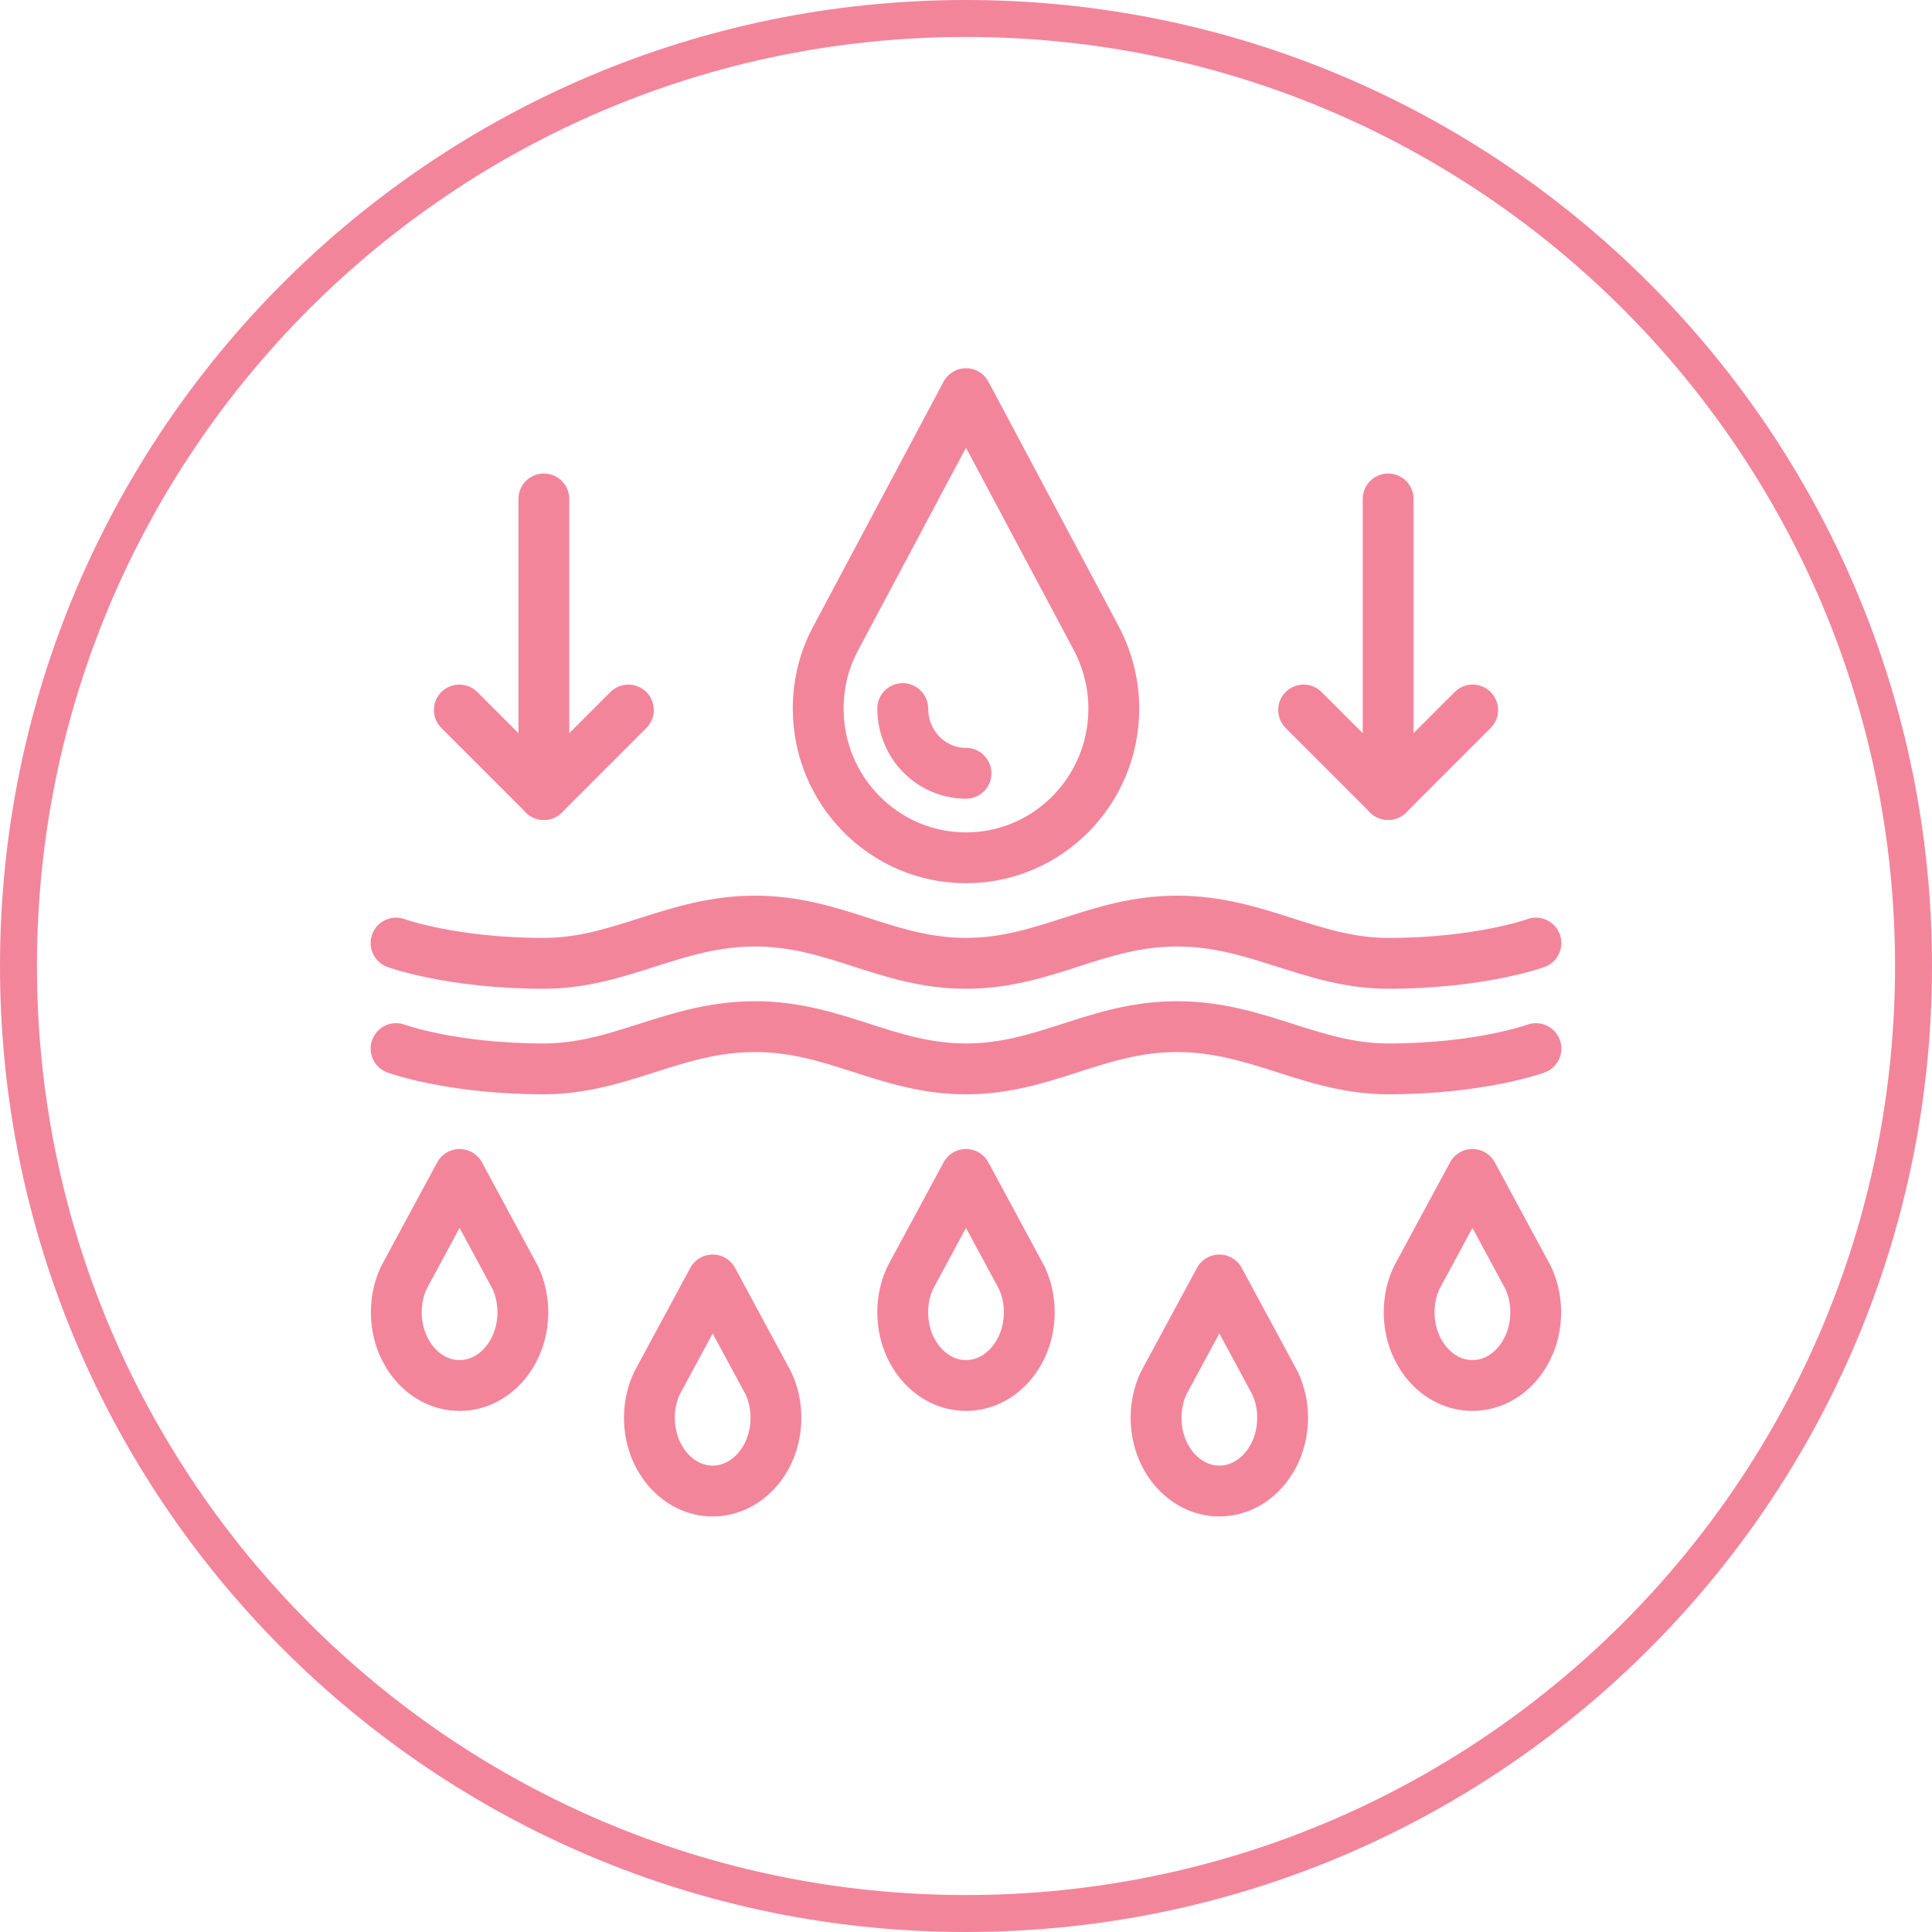 <svg width="76" height="76" viewBox="0 0 76 76" fill="none" xmlns="http://www.w3.org/2000/svg">
<g id="icone hidrata&#195;&#167;ao" clip-path="url(#clip0_46_575)">
<path id="Vector" d="M38 0C17.015 0 0 17.015 0 38C0 58.986 17.015 76 38 76C58.986 76 76 58.986 76 38C76 17.015 58.986 0 38 0ZM38 74.546C17.812 74.546 1.454 58.178 1.454 38C1.454 17.822 17.812 1.454 38 1.454C58.188 1.454 74.546 17.812 74.546 38C74.546 58.188 58.188 74.546 38 74.546Z" fill="#F3859B"/>
<g id="Group">
<path id="Vector_2" d="M15.58 37.097C15.58 37.097 17.756 37.895 21.394 37.895C24.406 37.895 26.534 36.233 29.697 36.233C32.861 36.233 34.884 37.895 38 37.895C41.116 37.895 43.14 36.233 46.303 36.233C49.467 36.233 51.595 37.895 54.606 37.895C58.235 37.895 60.42 37.097 60.42 37.097" stroke="#F3859B" stroke-width="2" stroke-linecap="round" stroke-linejoin="round"/>
<path id="Vector_3" d="M15.58 41.249C15.58 41.249 17.756 42.047 21.394 42.047C24.406 42.047 26.534 40.385 29.697 40.385C32.861 40.385 34.884 42.047 38 42.047C41.116 42.047 43.14 40.385 46.303 40.385C49.467 40.385 51.595 42.047 54.606 42.047C58.235 42.047 60.42 41.249 60.42 41.249" stroke="#F3859B" stroke-width="2" stroke-linecap="round" stroke-linejoin="round"/>
<g id="Group_2">
<path id="Vector_4" d="M43.814 27.873C43.814 31.113 41.211 33.744 38 33.744C34.789 33.744 32.186 31.113 32.186 27.873C32.186 26.866 32.433 25.925 32.88 25.099L38 15.485L43.12 25.099C43.557 25.925 43.814 26.875 43.814 27.873Z" stroke="#F3859B" stroke-width="2" stroke-linecap="round" stroke-linejoin="round"/>
<path id="Vector_5" d="M38 30.419C36.623 30.419 35.511 29.279 35.511 27.873" stroke="#F3859B" stroke-width="2" stroke-linecap="round" stroke-linejoin="round"/>
</g>
<path id="Vector_6" d="M35.511 51.623C35.511 53.209 36.623 54.502 38 54.502C39.377 54.502 40.489 53.209 40.489 51.623C40.489 51.129 40.385 50.673 40.194 50.264L38 46.199L35.806 50.264C35.615 50.673 35.511 51.129 35.511 51.623Z" stroke="#F3859B" stroke-width="2" stroke-linecap="round" stroke-linejoin="round"/>
<path id="Vector_7" d="M55.433 51.623C55.433 53.209 56.544 54.502 57.922 54.502C59.299 54.502 60.411 53.209 60.411 51.623C60.411 51.129 60.306 50.673 60.116 50.264L57.922 46.199L55.727 50.264C55.537 50.673 55.433 51.129 55.433 51.623Z" stroke="#F3859B" stroke-width="2" stroke-linecap="round" stroke-linejoin="round"/>
<path id="Vector_8" d="M20.568 51.623C20.568 53.209 19.456 54.502 18.079 54.502C16.701 54.502 15.59 53.209 15.59 51.623C15.59 51.129 15.694 50.673 15.884 50.264L18.079 46.199L20.273 50.264C20.463 50.673 20.568 51.129 20.568 51.623Z" stroke="#F3859B" stroke-width="2" stroke-linecap="round" stroke-linejoin="round"/>
<path id="Vector_9" d="M45.477 55.775C45.477 57.361 46.588 58.653 47.966 58.653C49.343 58.653 50.455 57.361 50.455 55.775C50.455 55.281 50.35 54.825 50.16 54.416L47.966 50.35L45.771 54.416C45.581 54.825 45.477 55.281 45.477 55.775Z" stroke="#F3859B" stroke-width="2" stroke-linecap="round" stroke-linejoin="round"/>
<path id="Vector_10" d="M30.524 55.775C30.524 57.361 29.412 58.653 28.035 58.653C26.657 58.653 25.546 57.361 25.546 55.775C25.546 55.281 25.65 54.825 25.84 54.416L28.035 50.35L30.229 54.416C30.419 54.825 30.524 55.281 30.524 55.775Z" stroke="#F3859B" stroke-width="2" stroke-linecap="round" stroke-linejoin="round"/>
<path id="Vector_11" d="M57.931 27.93L54.606 31.255L51.281 27.93" stroke="#F3859B" stroke-width="2" stroke-linecap="round" stroke-linejoin="round"/>
<path id="Vector_12" d="M54.606 31.255V19.627" stroke="#F3859B" stroke-width="2" stroke-linecap="round" stroke-linejoin="round"/>
<path id="Vector_13" d="M24.719 27.93L21.394 31.255L18.069 27.93" stroke="#F3859B" stroke-width="2" stroke-linecap="round" stroke-linejoin="round"/>
<path id="Vector_14" d="M21.394 31.255V19.627" stroke="#F3859B" stroke-width="2" stroke-linecap="round" stroke-linejoin="round"/>
</g>
</g>
<defs>
<clipPath id="clip0_46_575">
<rect width="76" height="76" fill="white"/>
</clipPath>
</defs>
</svg>
